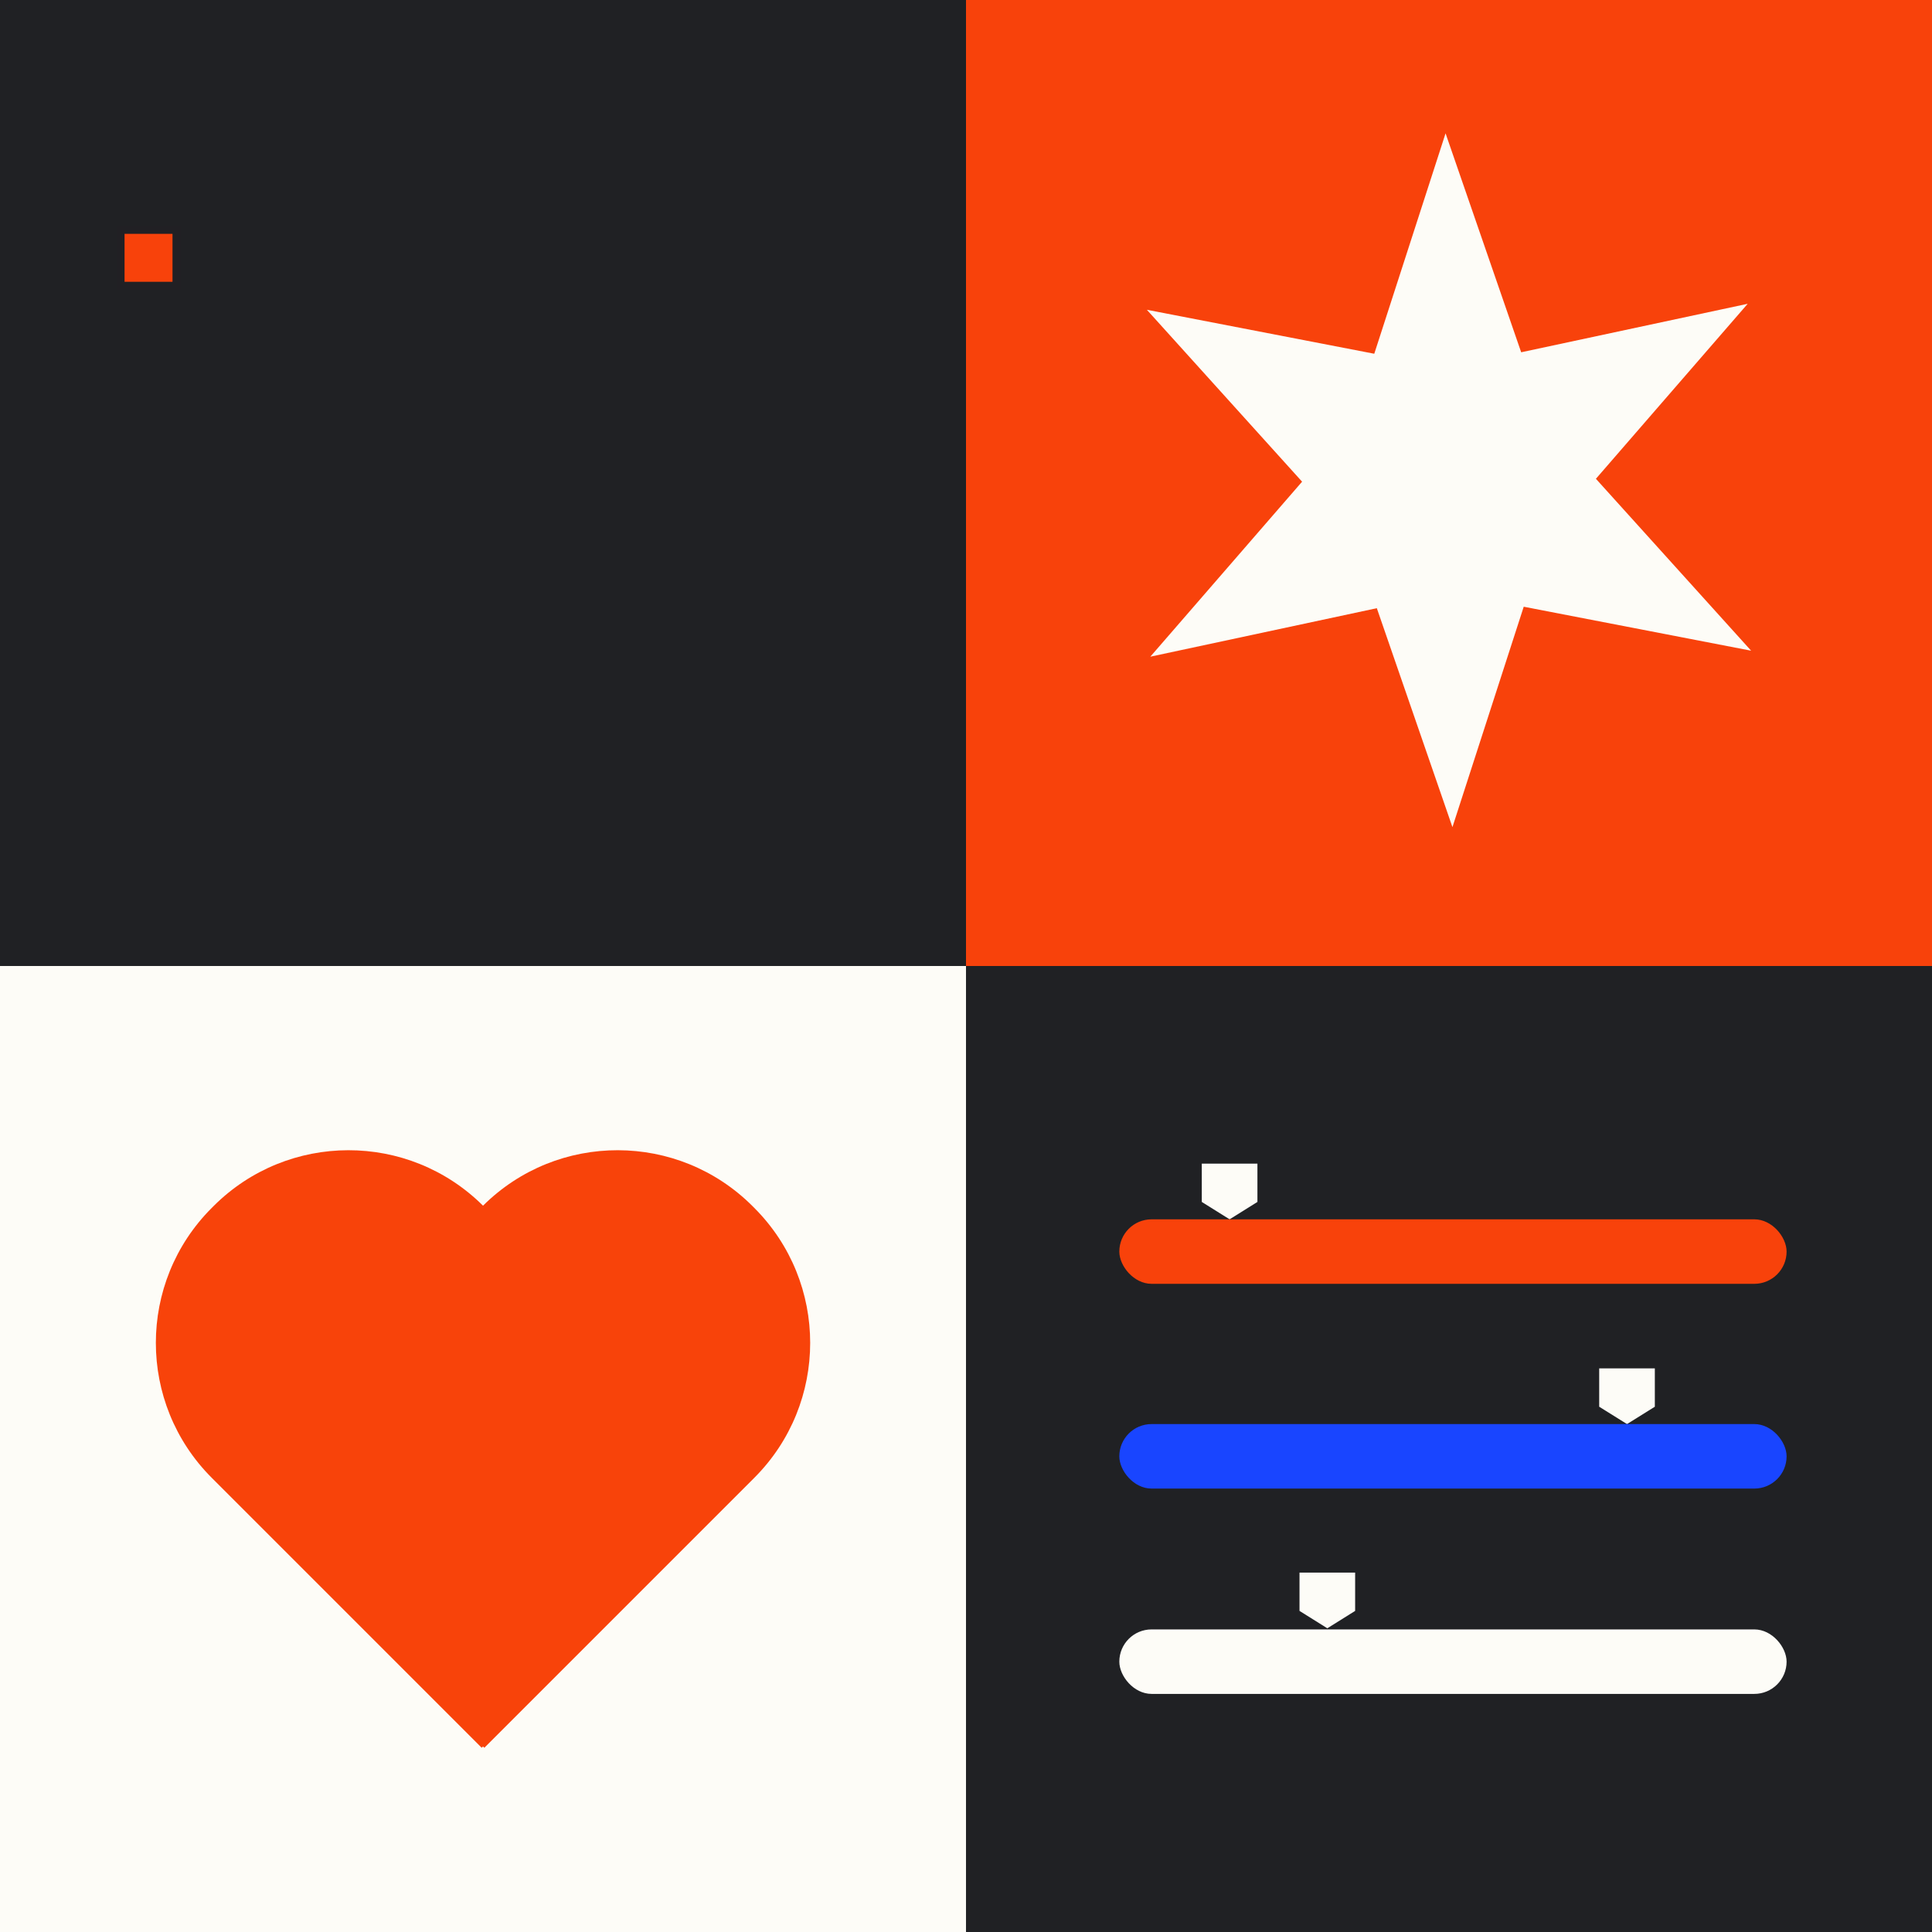 <svg id="e5Ox8ib4nta1" xmlns="http://www.w3.org/2000/svg" xmlns:xlink="http://www.w3.org/1999/xlink" viewBox="0 0 500 500" shape-rendering="geometricPrecision" text-rendering="geometricPrecision">
<rect x="0" y="0" width="500" height="500" fill="#333333" stroke="none"/>
<style><![CDATA[
#e5Ox8ib4nta7_ts {animation: e5Ox8ib4nta7_ts__ts 1700ms linear infinite alternate forwards}@keyframes e5Ox8ib4nta7_ts__ts { 0% {transform: translate(125.319px,375px) scale(1.1,1.1)} 17.647% {transform: translate(125.319px,375px) scale(1.1,1.1);animation-timing-function: cubic-bezier(0.11,0.755,0.335,1)} 29.412% {transform: translate(125.319px,375px) scale(1.2,1.2);animation-timing-function: cubic-bezier(0.11,0.755,0.335,1)} 41.176% {transform: translate(125.319px,375px) scale(1.1,1.1);animation-timing-function: cubic-bezier(0.11,0.755,0.335,1)} 58.824% {transform: translate(125.319px,375px) scale(1.1,1.1);animation-timing-function: cubic-bezier(0.11,0.755,0.335,1)} 70.588% {transform: translate(125.319px,375px) scale(1.2,1.2);animation-timing-function: cubic-bezier(0.11,0.755,0.335,1)} 82.353% {transform: translate(125.319px,375px) scale(1.1,1.1)} 100% {transform: translate(125.319px,375px) scale(1.1,1.1)}} #e5Ox8ib4nta8 {animation: e5Ox8ib4nta8_c_o 1700ms linear infinite alternate forwards}@keyframes e5Ox8ib4nta8_c_o { 0% {opacity: 0} 47.059% {opacity: 0;animation-timing-function: step-end} 52.941% {opacity: 1} 100% {opacity: 1}} #e5Ox8ib4nta9 {animation: e5Ox8ib4nta9_c_o 1700ms linear infinite alternate forwards}@keyframes e5Ox8ib4nta9_c_o { 0% {opacity: 0} 47.059% {opacity: 0;animation-timing-function: step-end} 58.824% {opacity: 1} 100% {opacity: 1}} #e5Ox8ib4nta10_ts {animation: e5Ox8ib4nta10_ts__ts 1700ms linear infinite alternate forwards}@keyframes e5Ox8ib4nta10_ts__ts { 0% {transform: translate(38.575px,66.755px) scale(0,0);animation-timing-function: cubic-bezier(0.255,0.055,0.18,0.995)} 47.059% {transform: translate(38.575px,66.755px) scale(1,1)} 100% {transform: translate(38.575px,66.755px) scale(1,1)}} #e5Ox8ib4nta12_to {animation: e5Ox8ib4nta12_to__to 1700ms linear infinite alternate forwards}@keyframes e5Ox8ib4nta12_to__to { 0% {transform: translate(38.57px,66.755px);animation-timing-function: cubic-bezier(0.255,0.055,0.18,0.995)} 47.059% {transform: translate(211.435px,66.755px)} 100% {transform: translate(211.435px,66.755px)}} #e5Ox8ib4nta13_to {animation: e5Ox8ib4nta13_to__to 1700ms linear infinite alternate forwards}@keyframes e5Ox8ib4nta13_to__to { 0% {transform: translate(38.575px,66.855px);animation-timing-function: cubic-bezier(0.255,0.055,0.18,0.995)} 47.059% {transform: translate(38.575px,177.855px)} 100% {transform: translate(38.575px,177.855px)}} #e5Ox8ib4nta14_to {animation: e5Ox8ib4nta14_to__to 1700ms linear infinite alternate forwards}@keyframes e5Ox8ib4nta14_to__to { 0% {transform: translate(38.433px,66.723px);animation-timing-function: cubic-bezier(0.255,0.055,0.18,0.995)} 47.059% {transform: translate(211.43px,177.855px)} 100% {transform: translate(211.43px,177.855px)}} #e5Ox8ib4nta15_tr {animation: e5Ox8ib4nta15_tr__tr 1700ms linear infinite alternate forwards}@keyframes e5Ox8ib4nta15_tr__tr { 0% {transform: translate(375px,124.285px) rotate(0deg);animation-timing-function: cubic-bezier(0.6,0,0.44,1)} 64.706% {transform: translate(375px,124.285px) rotate(370deg);animation-timing-function: cubic-bezier(0.47,0,0.66,0.995)} 88.235% {transform: translate(375px,124.285px) rotate(360deg)} 100% {transform: translate(375px,124.285px) rotate(360deg)}} #e5Ox8ib4nta16_to {animation: e5Ox8ib4nta16_to__to 1700ms linear infinite alternate forwards}@keyframes e5Ox8ib4nta16_to__to { 0% {transform: translate(421.07px,361.345px);animation-timing-function: cubic-bezier(0.6,0,0.44,1)} 76.471% {transform: translate(313.949px,361.345px)} 100% {transform: translate(313.949px,361.345px)}} #e5Ox8ib4nta18_to {animation: e5Ox8ib4nta18_to__to 1700ms linear infinite alternate forwards}@keyframes e5Ox8ib4nta18_to__to { 0% {transform: translate(343.51px,414.195px);animation-timing-function: cubic-bezier(0.6,0,0.44,1)} 76.471% {transform: translate(407.493px,414.195px)} 100% {transform: translate(407.493px,414.195px)}} #e5Ox8ib4nta20_to {animation: e5Ox8ib4nta20_to__to 1700ms linear infinite alternate forwards}@keyframes e5Ox8ib4nta20_to__to { 0% {transform: translate(318.22px,308.355px);animation-timing-function: cubic-bezier(0.6,0,0.44,1)} 76.471% {transform: translate(435.47px,308.355px)} 100% {transform: translate(435.47px,308.355px)}}
]]></style>
<g><rect width="250" height="250" rx="0" ry="0" transform="translate(250 250)" fill="#202124"/><rect width="250" height="250" rx="0" ry="0" transform="translate(250 0)" fill="#f8420b"/><rect width="250" height="250" rx="0" ry="0" fill="#202124"/><rect width="250" height="250" rx="0" ry="0" transform="translate(0 250)" fill="#fdfcf7"/><g id="e5Ox8ib4nta7_ts" transform="translate(125.319,375) scale(1.1,1.1)"><path d="M-101.979,263.186l.412.412c17.538,17.538,17.539,45.973.002,63.511l-63.509,63.509-.311-.311-.311.311-63.509-63.509c-17.537-17.537-17.537-45.972.002-63.511l.412-.412c17.504-17.504,45.861-17.539,63.407-.105c17.546-17.434,45.903-17.399,63.407.105Z" transform="translate(165.1,-320.325)" fill="#f8430a" stroke-width="0"/></g><path id="e5Ox8ib4nta8" d="M55.86,163.45L85.91,81.28h16.9l30.06,82.17h-16l-6.57-19h-32l-6.69,19ZM82.39,132.7h23.83l-12-34.16Z" opacity="0" fill="#1945ff"/><path id="e5Ox8ib4nta9" d="M160.8,164.86q-7.52,0-12.32-2.4c-2.963-1.384-5.453-3.61-7.16-6.4-1.571-2.668-2.384-5.714-2.35-8.81-.123-5.145,2.236-10.034,6.34-13.14q6.33-5.06,19-5.05h14.8v-1.41q0-6-3.41-8.81c-2.391-1.915-5.388-2.911-8.45-2.81-2.821-.071-5.601.684-8,2.17-2.26,1.431-3.799,3.76-4.23,6.4h-14.64c.318-4.007,1.806-7.832,4.28-11c2.532-3.174,5.823-5.657,9.57-7.22c4.165-1.73,8.641-2.587,13.15-2.52q12.44,0,19.6,6.22t7.16,17.61v35.8h-12.79l-1.41-9.39c-1.729,3.141-4.209,5.804-7.22,7.75q-4.64,3.01-11.92,3.01Zm3.41-11.74q6.45,0,10-4.22c2.458-2.989,4.022-6.611,4.51-10.45h-12.72q-6,0-8.57,2.17c-1.64,1.285-2.593,3.257-2.58,5.34-.091,2.084.88,4.071,2.58,5.28c2.001,1.335,4.377,1.994,6.78,1.88Z" opacity="0" fill="#1945ff"/><g id="e5Ox8ib4nta10_ts" transform="translate(38.575,66.755) scale(0,0)"><rect width="172.86" height="112.177" rx="0" ry="0" transform="translate(0,0)" fill="none" stroke="#fdfcf7"/></g><rect width="14.41" height="14.41" rx="0" ry="0" transform="translate(31.37 59.55)" fill="#fdfcf7" stroke="#212024" stroke-width="2"/><g id="e5Ox8ib4nta12_to" transform="translate(38.57,66.755)"><rect width="14.41" height="14.41" rx="0" ry="0" transform="translate(-7.205,-7.205)" fill="#fdfcf7" stroke="#212024" stroke-width="2"/></g><g id="e5Ox8ib4nta13_to" transform="translate(38.575,66.855)"><rect width="14.41" height="14.41" rx="0" ry="0" transform="translate(-7.205,-7.205)" fill="#fdfcf7" stroke="#212024" stroke-width="2"/></g><g id="e5Ox8ib4nta14_to" transform="translate(38.433,66.723)"><rect width="14.41" height="14.41" rx="0" ry="0" transform="translate(-7.2,-7.205)" fill="#f8420b" stroke="#212024" stroke-width="2"/></g><g id="e5Ox8ib4nta15_tr" transform="translate(375,124.285) rotate(0)"><polygon points="453.19,168.4 394.34,157.02 375.89,214.06 356.32,157.4 297.7,169.95 336.98,124.66 296.81,80.17 355.66,91.55 374.11,34.51 393.68,91.17 452.3,78.62 413.02,123.91 453.19,168.4" transform="translate(-375,-124.285)" fill="#fdfcf7"/></g><g id="e5Ox8ib4nta16_to" transform="translate(421.07,361.345)"><polygon points="413.87,354.14 428.27,354.14 428.27,364.06 421.07,368.55 413.87,364.06 413.87,354.14" transform="translate(-421.07,-361.345)" fill="#fdfcf7"/></g><rect width="172.69" height="16.69" rx="8.35" ry="8.35" transform="translate(289.68 368.55)" fill="#1945ff"/><g id="e5Ox8ib4nta18_to" transform="translate(343.51,414.195)"><polygon points="336.31,406.99 350.71,406.99 350.71,416.9 343.51,421.4 336.31,416.9 336.31,406.99" transform="translate(-343.51,-414.195)" fill="#fdfcf7"/></g><rect width="172.69" height="16.69" rx="8.35" ry="8.35" transform="translate(289.68 421.69)" fill="#fdfcf7"/><g id="e5Ox8ib4nta20_to" transform="translate(318.22,308.355)"><polygon points="311.02,301.15 325.42,301.15 325.42,311.06 318.22,315.56 311.02,311.06 311.02,301.15" transform="translate(-318.22,-308.355)" fill="#fdfcf7"/></g><rect width="172.69" height="16.69" rx="8.35" ry="8.35" transform="translate(289.68 315.56)" fill="#f8420b"/></g></svg>
